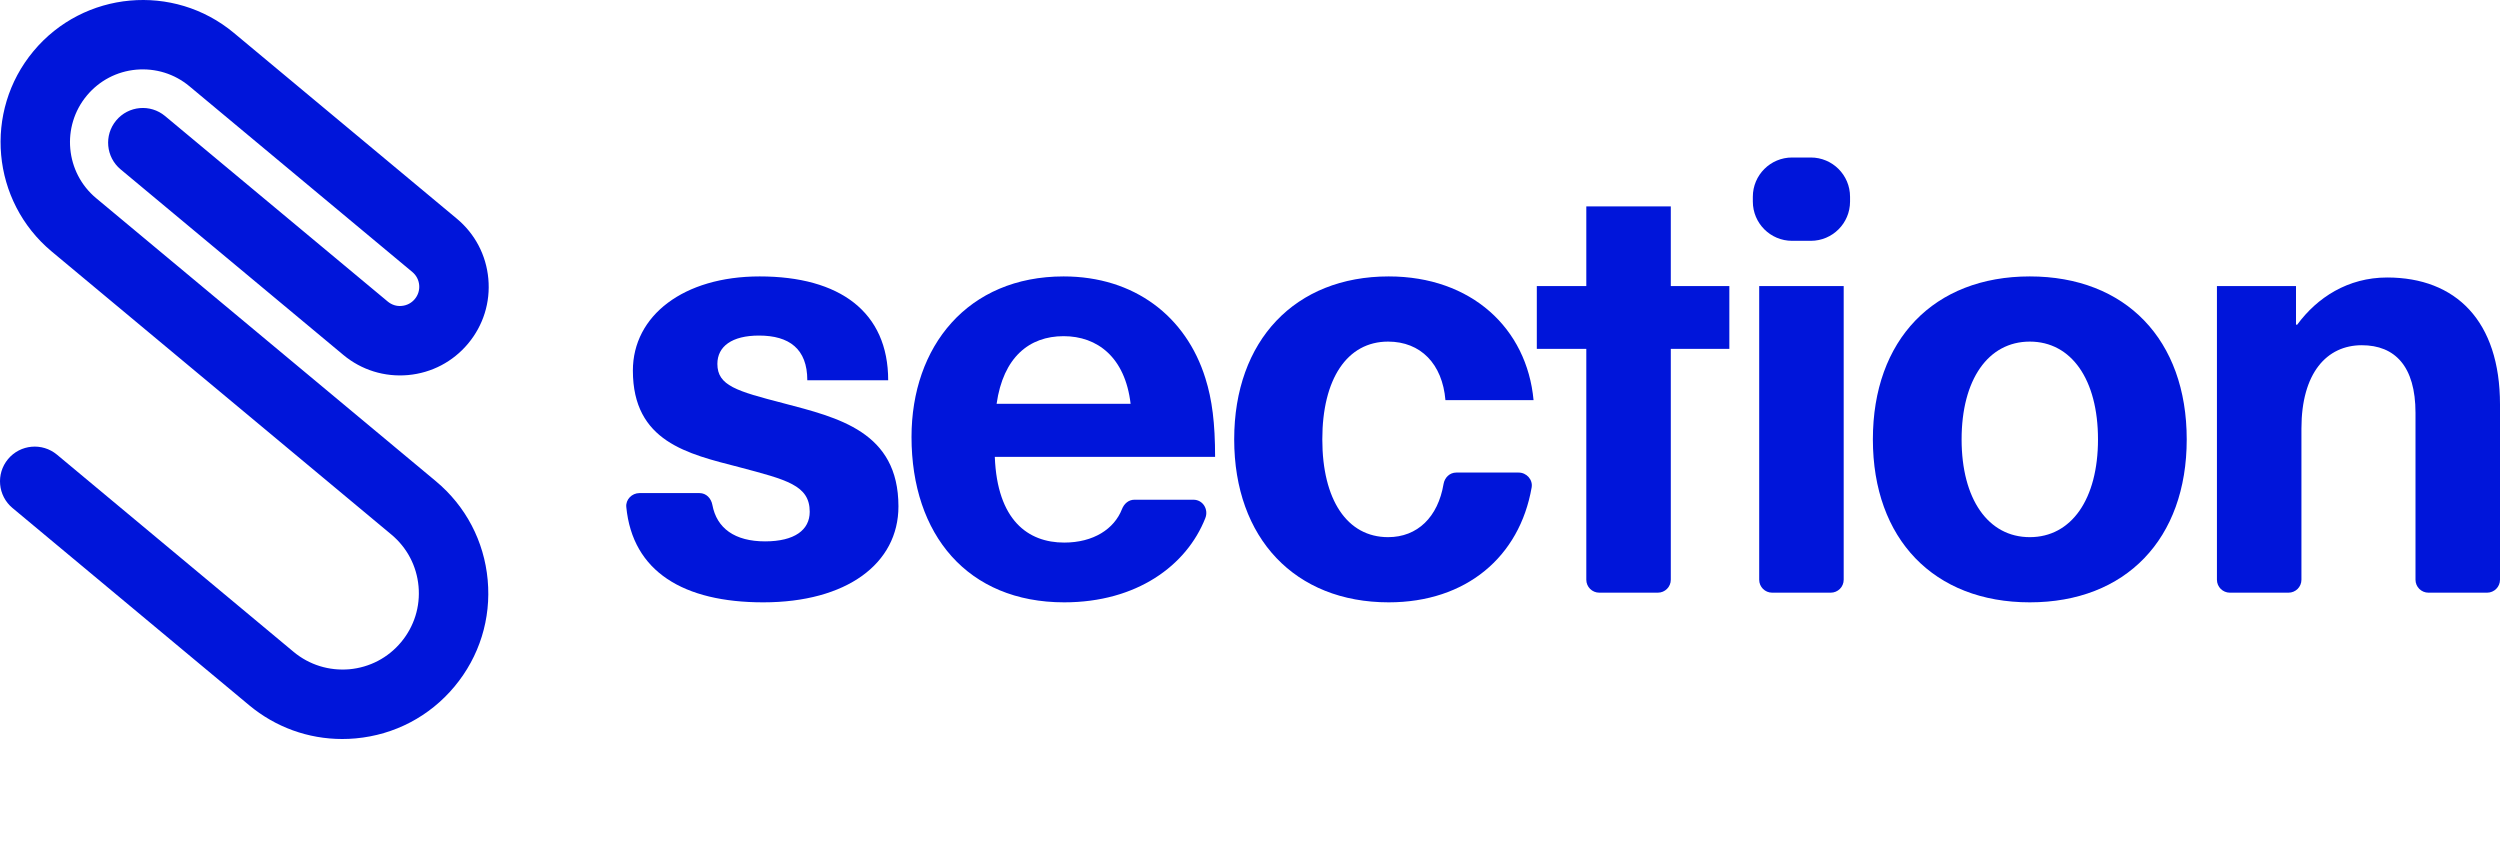 <svg xmlns="http://www.w3.org/2000/svg" fill="none" viewBox="0 0 698 236" height="236" width="698">
<path fill="#0015DA" d="M112.169 85.407C110.754 85.569 109.353 85.104 108.25 84.186L46.085 32.396C41.967 28.965 35.862 29.523 32.435 33.637C29.008 37.75 29.562 43.86 33.675 47.287L95.836 99.077C100.925 103.327 107.375 105.306 113.931 104.718C120.515 104.122 126.474 100.989 130.705 95.915C134.941 90.831 136.944 84.403 136.343 77.82C135.747 71.231 132.614 65.273 127.535 61.045L65.297 9.189C48.48 -4.83 23.37 -2.553 9.351 14.278C-4.674 31.104 -2.387 56.203 14.439 70.223L109.273 149.248C113.647 152.893 116.34 158.024 116.856 163.694C117.371 169.364 115.649 174.892 111.999 179.275C108.359 183.649 103.228 186.337 97.553 186.858C91.869 187.341 86.35 185.637 81.977 182.001L15.898 126.935C11.779 123.518 5.674 124.067 2.247 128.176C-1.18 132.294 -0.626 138.408 3.488 141.835L69.567 196.901C76.951 203.045 86.057 206.33 95.552 206.33C96.802 206.33 98.055 206.273 99.315 206.159C110.145 205.174 119.937 200.035 126.895 191.685C133.858 183.326 137.152 172.762 136.162 161.932C135.178 151.102 130.038 141.306 121.684 134.347L26.849 55.333C18.235 48.153 17.066 35.302 24.241 26.688C27.72 22.513 32.615 19.943 38.024 19.451C43.467 18.983 48.716 20.606 52.886 24.08L115.123 75.941C116.226 76.859 116.903 78.146 117.035 79.576C117.163 81.005 116.732 82.397 115.814 83.495C114.892 84.603 113.599 85.284 112.169 85.407Z"></path>
<path fill="#0015DA" d="M218.659 112.563C205.684 109.193 200.291 107.677 200.291 101.611C200.291 96.723 204.336 93.69 211.919 93.69C220.344 93.69 225.4 97.398 225.4 106.161H247.98C247.98 87.119 234.499 77.177 212.087 77.177C190.855 77.177 176.7 88.13 176.7 103.464C176.7 123.348 192.034 126.719 206.358 130.426C219.67 133.965 226.074 135.482 226.074 142.896C226.074 147.952 221.86 151.152 213.604 151.152C205.158 151.152 200.109 147.503 198.893 140.964C198.553 139.129 197.179 137.673 195.313 137.673H178.516C176.435 137.673 174.659 139.473 174.86 141.544C176.606 159.618 190.87 168.173 213.099 168.173C236.353 168.173 250.845 157.388 250.845 141.38C250.844 120.483 233.993 116.608 218.659 112.563Z"></path>
<path fill="#0015DA" d="M336.559 105.654C331.167 88.298 316.675 77.177 296.959 77.177C270.167 77.177 254.495 96.723 254.495 122C254.495 149.299 270.167 168.172 297.128 168.172C317.337 168.172 331.297 157.931 336.524 144.658C337.489 142.208 335.843 139.525 333.21 139.525H316.704C315.091 139.525 313.839 140.652 313.253 142.154C311.099 147.678 305.32 151.488 297.128 151.488C287.017 151.488 278.423 145.254 277.749 127.56H339.255C339.255 118.124 338.413 111.553 336.559 105.654ZM278.254 112.732C280.107 99.757 287.353 93.858 296.958 93.858C306.395 93.858 314.147 99.757 315.663 112.732H278.254Z"></path>
<path fill="#0015DA" d="M387.557 95.375C396.657 95.375 402.723 101.611 403.566 111.721H428.168C426.315 91.669 410.812 77.177 387.726 77.177C361.607 77.177 344.587 95.039 344.587 122.674C344.587 150.31 361.606 168.172 387.726 168.172C409.313 168.172 424.269 155.502 427.637 136.084C428.012 133.921 426.208 131.941 424.013 131.941H406.581C404.762 131.941 403.339 133.339 403.038 135.134C401.485 144.371 395.751 149.973 387.557 149.973C376.098 149.973 369.19 139.526 369.19 122.674C369.19 105.823 376.099 95.375 387.557 95.375Z"></path>
<path fill="#0015DA" d="M466.487 57.629H442.896V79.871H429.078V97.397H442.896V161.863C442.896 163.858 444.513 165.474 446.507 165.474H462.877C464.871 165.474 466.488 163.858 466.488 161.863V97.397H482.834V79.872H466.488V57.629H466.487Z"></path>
<path fill="#0015DA" d="M505.576 43.974H500.349C494.297 43.974 489.392 48.879 489.392 54.931V56.281C489.392 62.333 494.297 67.238 500.349 67.238H505.576C511.628 67.238 516.533 62.333 516.533 56.281V54.931C516.533 48.88 511.628 43.974 505.576 43.974Z"></path>
<path fill="#0015DA" d="M491.167 161.864C491.167 163.859 492.784 165.475 494.779 165.475H511.147C513.141 165.475 514.759 163.859 514.759 161.864V79.872H491.167V161.864Z"></path>
<path fill="#0015DA" d="M566.72 77.177C539.928 77.177 522.907 94.869 522.907 122.674C522.907 150.479 539.927 168.172 566.72 168.172C593.513 168.172 610.533 150.478 610.533 122.674C610.533 94.869 593.513 77.177 566.72 77.177ZM566.72 149.973C555.092 149.973 547.679 139.356 547.679 122.674C547.679 105.992 555.093 95.375 566.72 95.375C578.348 95.375 585.761 105.992 585.761 122.674C585.762 139.356 578.348 149.973 566.72 149.973Z"></path>
<path fill="#0015DA" d="M666.488 77.477C655.535 77.477 646.94 83.074 641.38 90.656H641.043V79.872H618.968V161.865C618.968 163.86 620.585 165.476 622.58 165.476H638.949C640.944 165.476 642.56 163.86 642.56 161.865V119.641C642.56 104.138 649.638 96.387 659.411 96.387C668.679 96.387 674.408 102.284 674.408 115.26V161.865C674.408 163.86 676.024 165.476 678.019 165.476H694.389C696.383 165.476 698 163.86 698 161.865V112.901C697.999 89.645 685.698 77.477 666.488 77.477Z"></path>
</svg>
